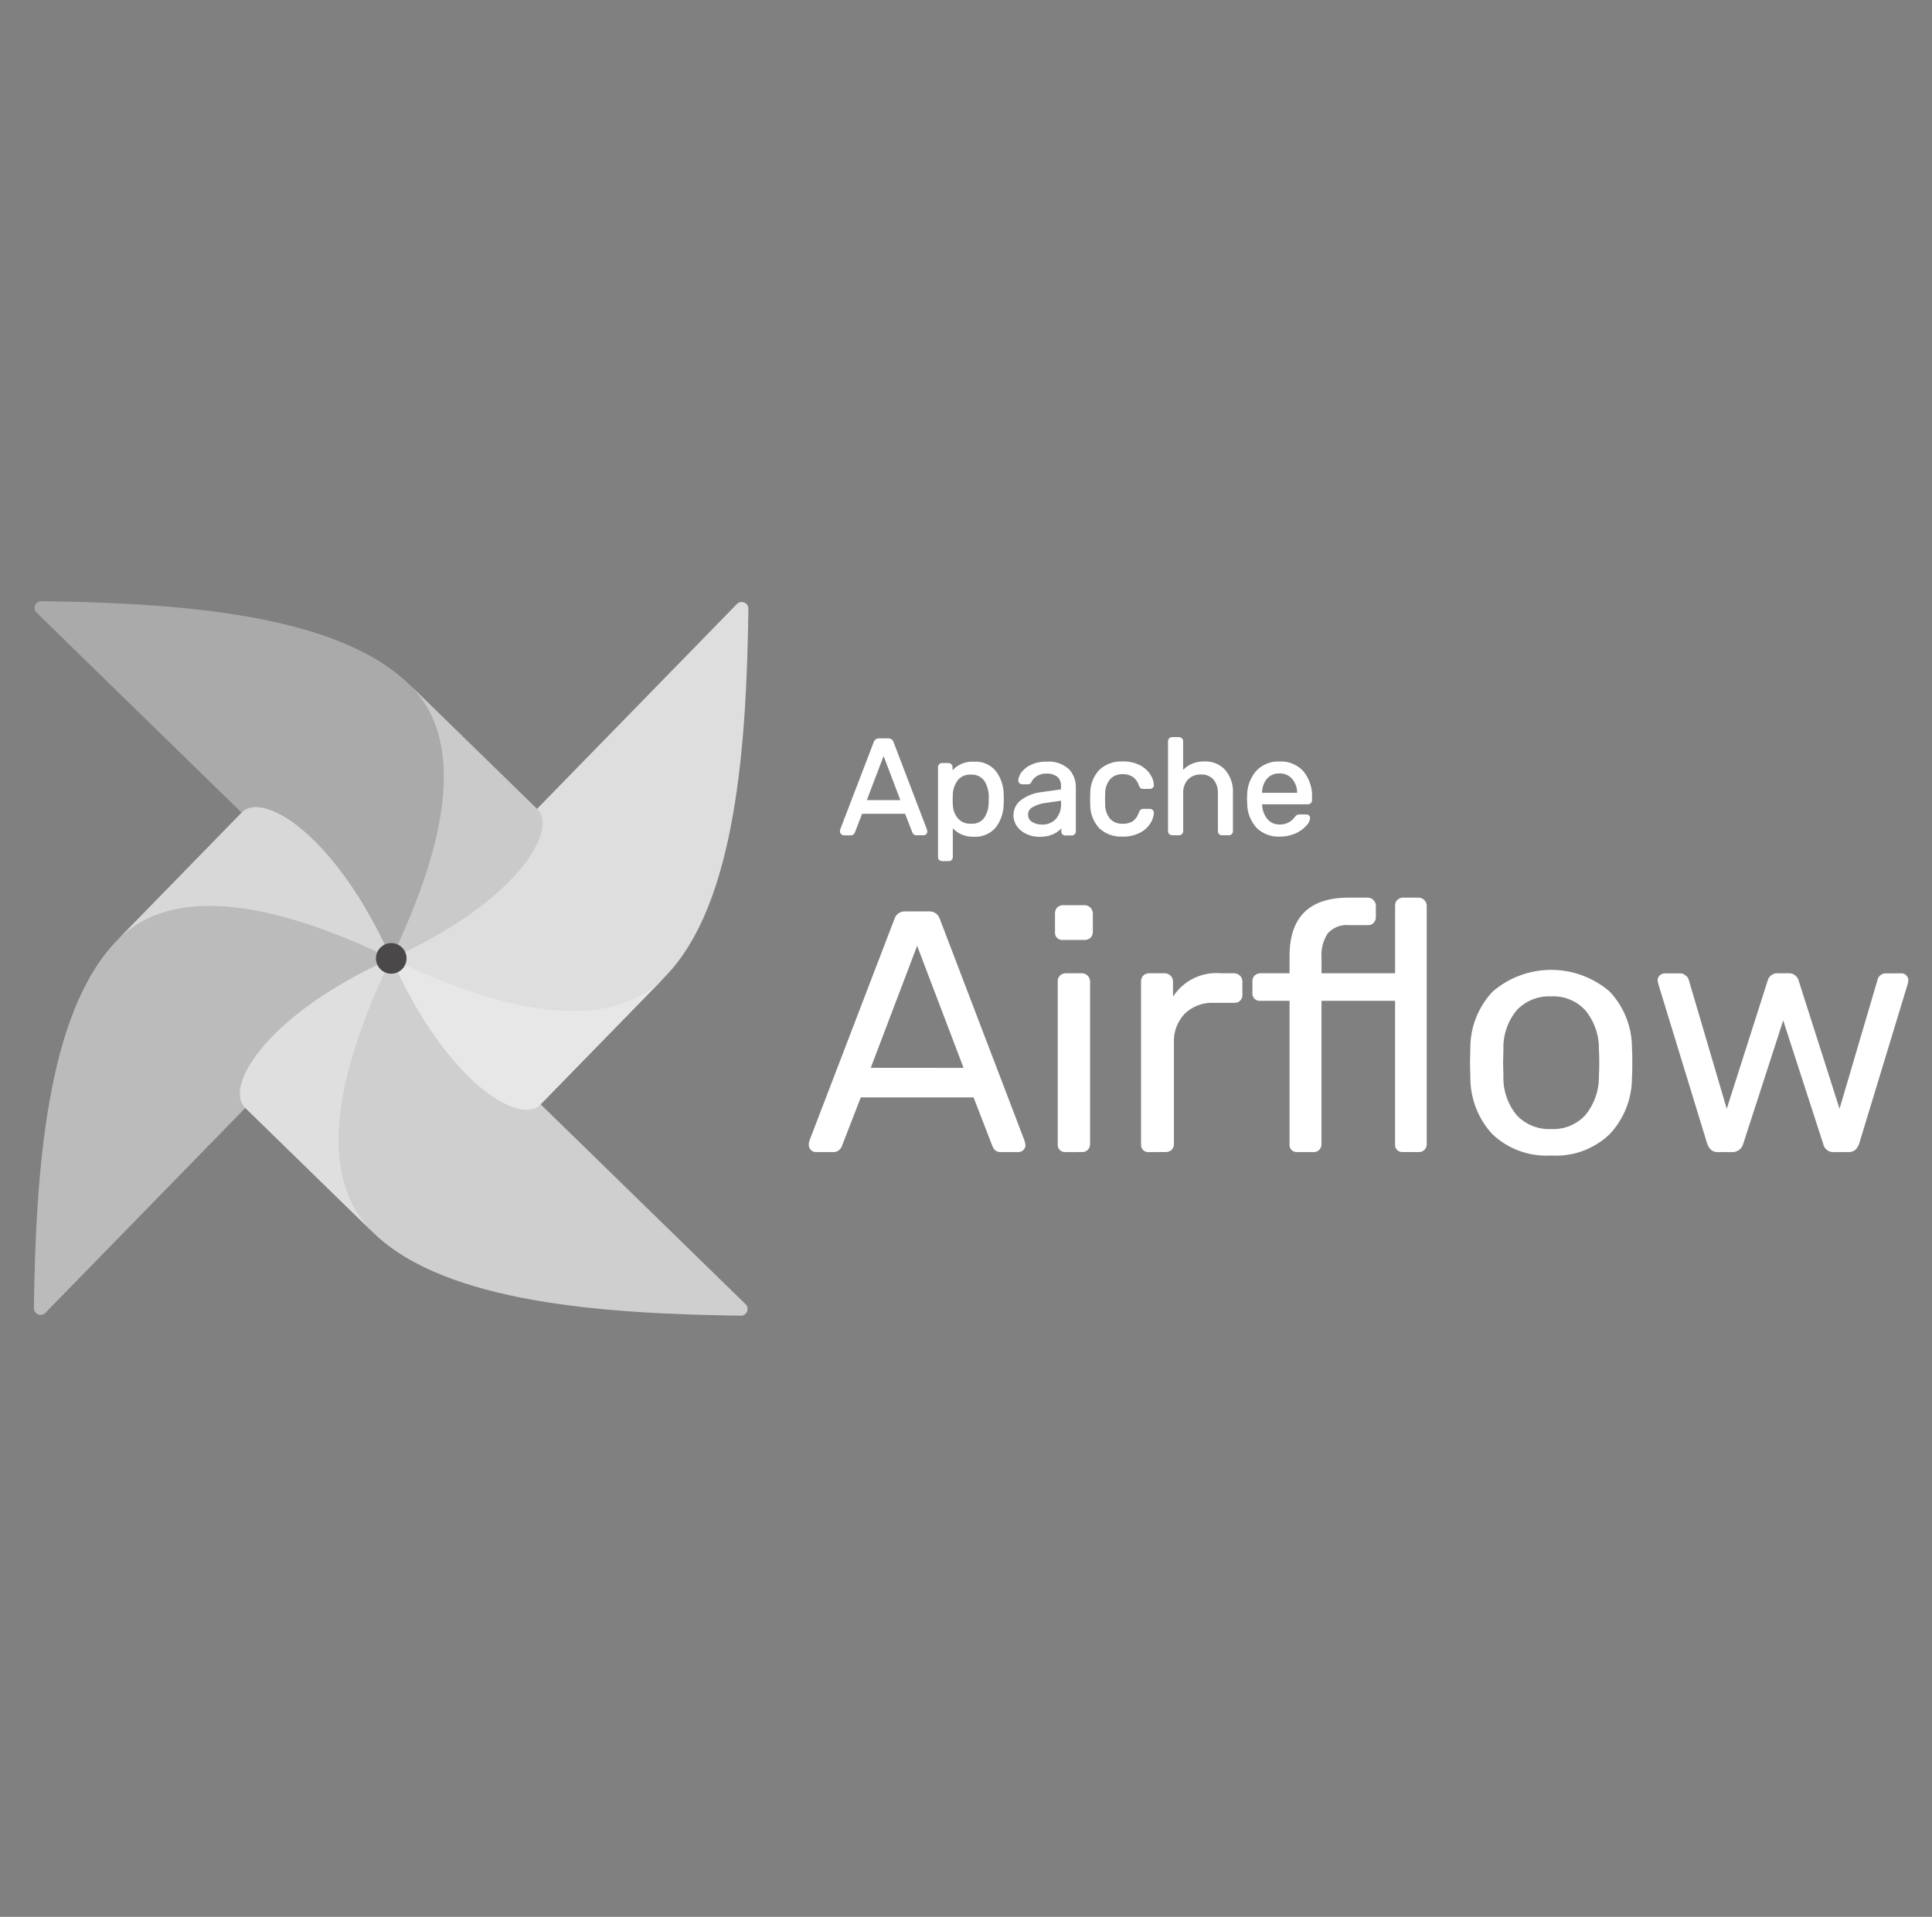 <svg width="130" height="129" viewBox="0 0 130 129" fill="none" xmlns="http://www.w3.org/2000/svg">
<rect x="0" y="0" width="130" height="129" fill="#808080" stroke="none"/>
<path d="M3.056 88.351L26.08 64.751C26.227 64.606 26.248 64.377 26.132 64.207C24.732 62.252 22.148 61.913 21.191 60.6C18.355 56.709 17.635 54.507 16.416 54.644C16.331 54.656 16.253 54.697 16.195 54.761L7.878 63.286C3.093 68.187 2.405 78.99 2.281 88.036C2.28 88.22 2.392 88.386 2.562 88.456C2.733 88.525 2.928 88.484 3.056 88.351Z" fill="#BBBBBB"/>
<path d="M50.168 87.77L26.567 64.745C26.422 64.598 26.192 64.576 26.022 64.693C24.068 66.094 23.729 68.677 22.415 69.634C18.525 72.47 16.323 73.19 16.459 74.409C16.472 74.493 16.513 74.571 16.576 74.629L25.102 82.946C30.003 87.731 40.805 88.419 49.851 88.543C50.035 88.543 50.2 88.432 50.269 88.263C50.339 88.093 50.298 87.898 50.168 87.77Z" fill="#CFCFCF"/>
<path d="M25.108 82.949C22.428 80.335 21.187 75.165 26.321 64.503C17.974 68.233 15.049 73.136 16.488 74.54L25.108 82.949Z" fill="#DFDFDF"/>
<path d="M49.583 40.651L26.56 64.251C26.413 64.396 26.392 64.625 26.509 64.795C27.91 66.749 30.492 67.088 31.45 68.402C34.286 72.292 35.006 74.495 36.224 74.358C36.309 74.346 36.388 74.305 36.446 74.241L44.762 65.715C49.547 60.815 50.235 50.012 50.359 40.966C50.359 40.782 50.248 40.616 50.078 40.547C49.907 40.477 49.711 40.518 49.583 40.651Z" fill="#DEDEDE"/>
<path d="M44.775 65.716C42.161 68.396 36.991 69.637 26.328 64.503C30.058 72.85 34.962 75.775 36.366 74.336L44.775 65.716Z" fill="#E7E7E7"/>
<path d="M2.463 41.233L26.063 64.256C26.208 64.403 26.437 64.424 26.607 64.307C28.562 62.907 28.901 60.324 30.214 59.366C34.105 56.53 36.307 55.811 36.17 54.592C36.158 54.507 36.117 54.429 36.053 54.371L27.528 46.054C22.627 41.269 11.824 40.581 2.778 40.457C2.593 40.456 2.427 40.567 2.357 40.738C2.288 40.909 2.33 41.105 2.463 41.233Z" fill="#AAAAAA"/>
<path d="M27.542 46.053C30.221 48.667 31.463 53.838 26.328 64.501C34.675 60.77 37.6 55.866 36.162 54.463L27.542 46.053Z" fill="#CACACA"/>
<path d="M7.875 63.288C10.489 60.609 15.659 59.367 26.322 64.502C22.592 56.154 17.688 53.23 16.284 54.668L7.875 63.288Z" fill="#D8D8D8"/>
<path d="M26.326 65.527C26.895 65.527 27.355 65.066 27.355 64.498C27.355 63.929 26.895 63.469 26.326 63.469C25.758 63.469 25.297 63.929 25.297 64.498C25.297 65.066 25.758 65.527 26.326 65.527Z" fill="#4A4848"/>
<path d="M56.788 56.143C56.688 56.14 56.608 56.06 56.606 55.961C56.604 55.927 56.607 55.893 56.615 55.86L58.874 49.968C58.912 49.841 59.034 49.758 59.166 49.767H59.785C59.917 49.758 60.038 49.841 60.076 49.968L62.326 55.86L62.344 55.961C62.342 56.06 62.261 56.141 62.162 56.143H61.698C61.642 56.146 61.587 56.13 61.543 56.097C61.51 56.067 61.486 56.029 61.47 55.988L60.969 54.695H57.982L57.481 55.988C57.465 56.031 57.436 56.069 57.4 56.097C57.358 56.129 57.307 56.145 57.254 56.143H56.788ZM60.705 53.911L59.475 50.678L58.246 53.911H60.705ZM63.418 57.873C63.36 57.874 63.304 57.851 63.264 57.809C63.226 57.77 63.207 57.718 63.209 57.664V51.619C63.207 51.565 63.226 51.513 63.264 51.474C63.304 51.432 63.36 51.409 63.418 51.41H63.837C63.95 51.415 64.041 51.506 64.046 51.619V52.02C64.393 51.548 64.955 51.285 65.539 51.319C66.085 51.279 66.617 51.502 66.97 51.92C67.308 52.366 67.49 52.912 67.489 53.472C67.495 53.538 67.498 53.641 67.498 53.781C67.498 53.921 67.495 54.025 67.489 54.091C67.488 54.651 67.306 55.195 66.97 55.643C66.615 56.059 66.084 56.282 65.539 56.244C64.966 56.271 64.415 56.016 64.064 55.561V57.674C64.067 57.728 64.047 57.781 64.01 57.82C63.973 57.862 63.919 57.886 63.863 57.883L63.418 57.873ZM65.349 55.496C65.709 55.528 66.061 55.377 66.288 55.095C66.502 54.784 66.615 54.416 66.614 54.039C66.62 53.978 66.623 53.89 66.623 53.775C66.623 52.627 66.198 52.054 65.347 52.054C64.982 52.03 64.628 52.186 64.401 52.473C64.191 52.757 64.073 53.1 64.064 53.453L64.054 53.799L64.064 54.155C64.071 54.498 64.192 54.828 64.411 55.093C64.643 55.367 64.99 55.516 65.349 55.496ZM69.946 56.231C69.66 56.234 69.376 56.171 69.117 56.049C68.876 55.939 68.666 55.771 68.507 55.559C68.363 55.353 68.287 55.108 68.288 54.857C68.282 54.47 68.465 54.105 68.778 53.877C69.175 53.592 69.639 53.416 70.126 53.367L71.483 53.176V52.912C71.483 52.293 71.129 51.984 70.421 51.984C70.191 51.974 69.963 52.035 69.767 52.157C69.609 52.254 69.478 52.389 69.385 52.549C69.373 52.594 69.347 52.635 69.312 52.667C69.282 52.694 69.243 52.707 69.203 52.704H68.811C68.757 52.708 68.704 52.688 68.665 52.649C68.627 52.611 68.607 52.558 68.611 52.504C68.63 52.325 68.699 52.155 68.811 52.014C68.971 51.804 69.18 51.639 69.421 51.531C69.737 51.382 70.083 51.311 70.432 51.322C70.968 51.27 71.502 51.445 71.902 51.805C72.202 52.125 72.363 52.551 72.349 52.989V55.94C72.35 55.999 72.327 56.055 72.285 56.096C72.247 56.133 72.194 56.153 72.14 56.15H71.721C71.664 56.156 71.607 56.136 71.566 56.096C71.525 56.055 71.505 55.998 71.511 55.941V55.55C71.36 55.759 71.16 55.927 70.928 56.04C70.621 56.183 70.284 56.247 69.946 56.231ZM70.137 55.548C70.499 55.561 70.849 55.422 71.103 55.165C71.374 54.858 71.512 54.455 71.485 54.045V53.79L70.429 53.946C70.085 53.977 69.753 54.083 69.454 54.255C69.256 54.362 69.131 54.568 69.128 54.793C69.12 55.021 69.234 55.236 69.428 55.357C69.641 55.489 69.888 55.553 70.137 55.548ZM75.563 56.231C75.001 56.263 74.449 56.066 74.034 55.685C73.647 55.261 73.439 54.706 73.45 54.133L73.441 53.768L73.45 53.404C73.439 52.835 73.648 52.283 74.034 51.864C74.446 51.478 74.999 51.277 75.563 51.309C75.947 51.297 76.329 51.378 76.674 51.546C76.947 51.677 77.179 51.878 77.348 52.129C77.49 52.334 77.575 52.573 77.593 52.822C77.601 52.876 77.58 52.931 77.538 52.967C77.495 53.004 77.44 53.023 77.383 53.022H76.946C76.898 53.025 76.849 53.012 76.809 52.985C76.768 52.944 76.737 52.894 76.718 52.84C76.646 52.59 76.492 52.372 76.281 52.221C76.069 52.086 75.822 52.02 75.571 52.029C75.234 52.015 74.908 52.144 74.672 52.385C74.429 52.684 74.303 53.061 74.317 53.447L74.308 53.773L74.317 54.083C74.301 54.472 74.427 54.854 74.672 55.158C74.909 55.396 75.236 55.522 75.571 55.504C75.82 55.514 76.067 55.45 76.281 55.322C76.491 55.165 76.644 54.945 76.718 54.694C76.737 54.639 76.768 54.589 76.809 54.548C76.847 54.515 76.896 54.499 76.946 54.503H77.383C77.442 54.502 77.498 54.525 77.538 54.566C77.58 54.603 77.601 54.657 77.593 54.712C77.573 54.96 77.489 55.198 77.348 55.404C77.179 55.655 76.947 55.856 76.674 55.987C76.329 56.159 75.949 56.241 75.563 56.231ZM78.894 56.139C78.837 56.146 78.78 56.126 78.739 56.085C78.699 56.045 78.678 55.988 78.684 55.931V49.886C78.682 49.832 78.702 49.78 78.739 49.741C78.78 49.699 78.836 49.676 78.894 49.677H79.349C79.463 49.681 79.555 49.772 79.559 49.886V52.01C79.724 51.795 79.936 51.62 80.178 51.5C80.454 51.37 80.757 51.307 81.062 51.318C81.577 51.289 82.077 51.497 82.419 51.882C82.762 52.299 82.937 52.828 82.909 53.367V55.935C82.91 55.994 82.887 56.05 82.845 56.09C82.806 56.128 82.754 56.148 82.7 56.145H82.245C82.188 56.151 82.131 56.131 82.091 56.09C82.05 56.05 82.03 55.993 82.036 55.936V53.409C82.059 53.047 81.945 52.689 81.717 52.407C81.486 52.16 81.156 52.03 80.819 52.051C80.474 52.036 80.14 52.169 79.899 52.416C79.662 52.69 79.541 53.046 79.563 53.408V55.931C79.564 55.989 79.541 56.045 79.499 56.086C79.46 56.123 79.407 56.143 79.353 56.14L78.894 56.139ZM86.12 56.231C85.561 56.257 85.017 56.05 84.617 55.659C84.227 55.223 84.01 54.66 84.007 54.075L83.998 53.765L84.007 53.464C84.018 52.885 84.238 52.329 84.626 51.898C85.496 51.099 86.841 51.127 87.677 51.962C88.069 52.45 88.267 53.067 88.232 53.692V53.847C88.233 53.906 88.21 53.962 88.168 54.002C88.13 54.039 88.077 54.059 88.023 54.057H84.872V54.138C84.88 54.505 85.004 54.859 85.227 55.15C85.441 55.417 85.768 55.568 86.11 55.558C86.349 55.568 86.585 55.512 86.793 55.395C86.948 55.303 87.085 55.183 87.194 55.039C87.226 54.99 87.266 54.947 87.312 54.912C87.361 54.89 87.415 54.881 87.468 54.885H87.915C87.964 54.883 88.012 54.9 88.051 54.931C88.088 54.962 88.108 55.009 88.106 55.058C88.08 55.244 87.99 55.415 87.851 55.541C87.654 55.752 87.415 55.919 87.149 56.031C86.824 56.171 86.474 56.237 86.12 56.231ZM87.367 53.426V53.399C87.384 53.028 87.26 52.664 87.021 52.379C86.787 52.123 86.457 51.978 86.11 51.978C85.764 51.978 85.433 52.123 85.199 52.379C84.972 52.669 84.856 53.031 84.873 53.399V53.426H87.367Z" fill="white"/>
<path d="M60.692 53.911V53.981C60.715 53.981 60.736 53.97 60.749 53.951C60.763 53.932 60.766 53.908 60.758 53.887L60.692 53.911ZM59.463 50.678L59.528 50.654C59.518 50.627 59.492 50.609 59.463 50.609C59.434 50.609 59.408 50.627 59.398 50.654L59.463 50.678ZM58.234 53.911L58.168 53.887C58.16 53.908 58.163 53.932 58.176 53.951C58.189 53.97 58.211 53.981 58.234 53.981V53.911ZM56.776 56.072C56.745 56.074 56.715 56.061 56.695 56.038L56.595 56.137C56.641 56.185 56.706 56.212 56.772 56.212L56.776 56.072ZM56.695 56.038C56.672 56.017 56.659 55.987 56.66 55.956H56.521C56.521 56.023 56.547 56.09 56.595 56.137L56.695 56.038ZM56.66 55.956C56.659 55.929 56.661 55.902 56.666 55.875L56.533 55.831C56.523 55.871 56.519 55.915 56.521 55.956H56.66ZM56.664 55.881L58.923 49.989L58.792 49.939L56.533 55.831L56.664 55.881ZM58.923 49.989C58.937 49.942 58.967 49.9 59.005 49.87C59.048 49.844 59.097 49.83 59.148 49.833V49.692C59.069 49.69 58.992 49.712 58.926 49.754C58.863 49.8 58.817 49.865 58.792 49.939L58.923 49.989ZM59.148 49.833H59.768V49.692H59.148V49.833ZM59.768 49.833C59.819 49.83 59.869 49.843 59.911 49.87C59.95 49.9 59.979 49.941 59.993 49.987L60.124 49.939C60.1 49.864 60.053 49.8 59.989 49.754C59.923 49.711 59.847 49.69 59.768 49.692V49.833ZM59.993 49.987L62.244 55.88L62.375 55.831L60.124 49.939L59.993 49.987ZM62.241 55.869L62.259 55.969L62.397 55.944L62.379 55.844L62.241 55.869ZM62.258 55.956C62.259 55.987 62.246 56.017 62.224 56.038L62.323 56.137C62.371 56.091 62.398 56.026 62.398 55.96L62.258 55.956ZM62.224 56.038C62.203 56.061 62.173 56.074 62.142 56.072V56.212C62.209 56.212 62.276 56.185 62.323 56.137L62.224 56.038ZM62.142 56.072H61.678V56.212H62.142V56.072ZM61.678 56.072C61.639 56.076 61.6 56.065 61.568 56.043L61.478 56.151C61.535 56.194 61.606 56.216 61.678 56.212V56.072ZM61.573 56.047C61.548 56.025 61.529 55.997 61.516 55.965L61.384 56.01C61.403 56.061 61.434 56.108 61.474 56.146L61.573 56.047ZM61.516 55.965L61.015 54.672L60.884 54.722L61.385 56.015L61.516 55.965ZM60.95 54.627H57.962V54.767H60.95V54.627ZM57.897 54.672L57.395 55.966L57.526 56.017L58.027 54.724L57.897 54.672ZM57.395 55.966C57.383 55.999 57.361 56.029 57.334 56.05L57.424 56.157C57.471 56.12 57.505 56.072 57.526 56.017L57.395 55.966ZM57.334 56.05C57.304 56.072 57.269 56.083 57.233 56.08V56.219C57.302 56.222 57.37 56.199 57.424 56.157L57.334 56.05ZM57.233 56.08H56.768V56.219H57.233V56.08ZM60.75 53.893L59.521 50.66L59.39 50.71L60.62 53.943L60.75 53.893ZM59.389 50.66L58.16 53.893L58.291 53.943L59.52 50.71L59.389 50.66ZM58.225 53.989H60.684V53.849H58.225V53.989ZM64.026 52.024H63.956C63.956 52.054 63.976 52.081 64.004 52.091C64.033 52.1 64.065 52.09 64.083 52.066L64.026 52.024ZM64.044 55.565L64.1 55.523C64.082 55.499 64.05 55.49 64.022 55.499C63.994 55.509 63.974 55.535 63.974 55.565H64.044ZM63.396 57.814C63.356 57.815 63.318 57.799 63.29 57.771L63.192 57.869C63.246 57.923 63.32 57.953 63.396 57.951V57.814ZM63.29 57.771C63.266 57.745 63.254 57.71 63.256 57.674H63.116C63.113 57.747 63.141 57.817 63.192 57.869L63.29 57.771ZM63.256 57.674V51.63H63.116V57.674H63.256ZM63.256 51.63C63.254 51.594 63.266 51.559 63.29 51.533L63.192 51.435C63.141 51.486 63.113 51.557 63.116 51.63H63.256ZM63.29 51.533C63.318 51.505 63.356 51.489 63.396 51.49V51.35C63.32 51.348 63.246 51.381 63.192 51.435L63.29 51.533ZM63.396 51.49H63.815V51.35H63.396V51.49ZM63.815 51.49C63.85 51.488 63.884 51.502 63.907 51.529L64.013 51.439C63.964 51.38 63.891 51.347 63.815 51.35V51.49ZM63.915 51.538C63.942 51.56 63.957 51.594 63.955 51.63H64.094C64.096 51.554 64.064 51.481 64.006 51.431L63.915 51.538ZM63.955 51.63V52.03H64.094V51.63H63.955ZM64.081 52.072C64.415 51.619 64.956 51.365 65.518 51.399V51.26C64.91 51.225 64.326 51.499 63.966 51.99L64.081 52.072ZM65.518 51.399C66.041 51.359 66.552 51.572 66.893 51.971L67.003 51.885C66.637 51.45 66.085 51.219 65.518 51.26V51.399ZM66.893 51.971C67.221 52.405 67.398 52.934 67.397 53.478L67.536 53.472C67.537 52.898 67.35 52.342 67.003 51.885L66.893 51.971ZM67.397 53.478C67.402 53.542 67.406 53.646 67.406 53.786H67.545C67.545 53.647 67.546 53.544 67.536 53.472L67.397 53.478ZM67.406 53.786C67.406 53.926 67.406 54.026 67.397 54.09L67.535 54.102C67.542 54.032 67.545 53.926 67.545 53.786H67.406ZM67.397 54.09C67.396 54.634 67.219 55.166 66.893 55.601L67.002 55.688C67.347 55.23 67.534 54.676 67.535 54.102L67.397 54.09ZM66.893 55.601C66.551 55.999 66.041 56.21 65.518 56.172V56.312C66.084 56.349 66.634 56.119 67.002 55.688L66.893 55.601ZM65.518 56.172C64.966 56.2 64.438 55.96 64.1 55.523L63.986 55.6C64.35 56.072 64.922 56.339 65.518 56.312V56.172ZM63.972 55.559V57.673H64.113V55.559H63.972ZM63.972 57.673C63.975 57.708 63.963 57.743 63.938 57.769L64.037 57.868C64.088 57.816 64.116 57.745 64.113 57.673H63.972ZM63.938 57.769C63.915 57.796 63.877 57.815 63.842 57.812V57.953C63.918 57.955 63.987 57.926 64.037 57.868L63.938 57.769ZM63.842 57.812L63.396 57.814V57.951L63.842 57.953V57.812ZM65.326 55.575C65.709 55.607 66.082 55.446 66.321 55.145L66.208 55.064C65.995 55.327 65.664 55.467 65.327 55.435L65.326 55.575ZM66.321 55.145C66.544 54.824 66.662 54.442 66.662 54.051L66.523 54.045C66.524 54.408 66.414 54.764 66.208 55.064L66.321 55.145ZM66.662 54.051C66.669 53.986 66.671 53.9 66.671 53.784H66.531C66.531 53.898 66.532 53.988 66.523 54.045L66.662 54.051ZM66.671 53.784C66.704 53.316 66.588 52.849 66.339 52.451C66.099 52.139 65.719 51.967 65.326 51.992V52.131C65.674 52.107 66.011 52.258 66.225 52.533C66.455 52.907 66.562 53.345 66.531 53.784H66.671ZM65.326 51.992C64.939 51.967 64.564 52.135 64.323 52.439L64.434 52.521C64.649 52.252 64.983 52.107 65.326 52.131V51.992ZM64.323 52.439C64.104 52.736 63.981 53.093 63.972 53.462L64.112 53.468C64.121 53.127 64.235 52.797 64.439 52.523L64.323 52.439ZM63.972 53.462L63.963 53.81H64.102L64.112 53.468L63.972 53.462ZM63.963 53.81L63.972 54.169H64.112L64.102 53.81H63.963ZM63.972 54.169C63.979 54.527 64.106 54.873 64.334 55.15L64.442 55.06C64.235 54.806 64.12 54.49 64.115 54.162L63.972 54.169ZM64.334 55.15C64.579 55.439 64.947 55.596 65.326 55.575L65.327 55.435C64.99 55.456 64.662 55.318 64.442 55.06L64.334 55.15ZM71.48 55.556H71.55C71.549 55.526 71.529 55.5 71.501 55.491C71.472 55.482 71.44 55.492 71.423 55.517L71.48 55.556ZM71.461 53.806H71.531C71.531 53.785 71.522 53.766 71.507 53.752C71.491 53.739 71.47 53.733 71.45 53.736L71.461 53.806ZM69.922 56.176C69.646 56.179 69.373 56.119 69.123 56.001L69.063 56.127C69.331 56.254 69.625 56.318 69.921 56.316L69.922 56.176ZM69.123 56.001C68.892 55.895 68.692 55.733 68.539 55.53L68.427 55.612C68.592 55.834 68.811 56.012 69.063 56.127L69.123 56.001ZM68.539 55.53C68.404 55.336 68.333 55.108 68.334 54.871H68.194C68.193 55.136 68.275 55.395 68.427 55.612L68.539 55.53ZM68.334 54.871C68.328 54.504 68.502 54.158 68.799 53.943L68.713 53.833C68.382 54.074 68.188 54.461 68.194 54.871H68.334ZM68.799 53.943C69.186 53.665 69.639 53.493 70.113 53.446L70.094 53.307C69.595 53.358 69.12 53.539 68.713 53.833L68.799 53.943ZM70.113 53.446L71.47 53.255L71.451 53.116L70.094 53.307L70.113 53.446ZM71.531 53.186V52.922H71.391V53.186H71.531ZM71.531 52.922C71.55 52.642 71.444 52.367 71.241 52.173C70.998 51.99 70.698 51.901 70.395 51.923V52.063C70.664 52.042 70.931 52.118 71.148 52.278C71.322 52.445 71.41 52.682 71.391 52.922H71.531ZM70.395 51.923C70.15 51.913 69.908 51.978 69.7 52.108L69.782 52.224C69.966 52.109 70.178 52.054 70.395 52.063V51.923ZM69.7 52.108C69.531 52.211 69.393 52.353 69.293 52.524L69.416 52.593C69.503 52.443 69.627 52.317 69.775 52.226L69.7 52.108ZM69.293 52.536C69.285 52.568 69.267 52.598 69.243 52.621L69.33 52.731C69.376 52.691 69.409 52.638 69.426 52.58L69.293 52.536ZM69.238 52.627C69.221 52.64 69.199 52.645 69.178 52.643V52.782C69.236 52.785 69.294 52.765 69.337 52.725L69.238 52.627ZM69.178 52.643H68.786V52.782H69.178V52.643ZM68.786 52.643C68.749 52.643 68.714 52.63 68.686 52.605L68.595 52.711C68.648 52.758 68.716 52.783 68.786 52.782V52.643ZM68.694 52.612C68.669 52.585 68.655 52.549 68.655 52.512H68.516C68.515 52.582 68.54 52.65 68.587 52.703L68.694 52.612ZM68.655 52.512C68.674 52.346 68.74 52.191 68.843 52.06L68.729 51.979C68.609 52.131 68.535 52.319 68.516 52.512H68.655ZM68.843 52.06C68.996 51.86 69.197 51.703 69.427 51.6L69.366 51.475C69.115 51.587 68.896 51.76 68.729 51.979L68.843 52.06ZM69.427 51.6C69.733 51.456 70.07 51.387 70.408 51.399V51.259C70.048 51.248 69.692 51.321 69.366 51.475L69.427 51.6ZM70.408 51.399C70.923 51.347 71.436 51.514 71.823 51.858L71.926 51.764C71.513 51.391 70.962 51.207 70.408 51.259V51.399ZM71.823 51.858C72.11 52.166 72.265 52.575 72.251 52.995H72.391C72.404 52.54 72.237 52.097 71.926 51.764L71.823 51.858ZM72.251 52.995V55.947H72.391V52.995H72.251ZM72.251 55.947C72.252 55.986 72.236 56.025 72.208 56.052L72.307 56.151C72.36 56.097 72.392 56.023 72.391 55.947H72.251ZM72.208 56.052C72.182 56.076 72.147 56.089 72.111 56.086V56.226C72.184 56.229 72.254 56.202 72.307 56.151L72.208 56.052ZM72.111 56.086H71.692V56.226H72.111V56.086ZM71.692 56.086C71.652 56.088 71.614 56.074 71.583 56.049L71.492 56.155C71.548 56.203 71.619 56.227 71.692 56.226V56.086ZM71.591 56.056C71.565 56.026 71.551 55.987 71.553 55.947H71.413C71.411 56.02 71.437 56.091 71.484 56.147L71.591 56.056ZM71.553 55.947L71.55 55.556L71.413 55.555V55.947H71.553ZM71.423 55.517C71.278 55.717 71.089 55.877 70.867 55.985L70.932 56.109C71.174 55.99 71.383 55.814 71.54 55.595L71.423 55.517ZM70.867 55.985C70.573 56.124 70.247 56.189 69.922 56.176L69.921 56.316C70.269 56.329 70.618 56.259 70.932 56.109L70.867 55.985ZM70.117 55.635C70.497 55.648 70.865 55.502 71.133 55.231L71.032 55.133C70.791 55.377 70.459 55.508 70.117 55.494V55.635ZM71.133 55.231C71.417 54.91 71.562 54.49 71.535 54.062H71.395C71.422 54.453 71.291 54.839 71.032 55.133L71.133 55.231ZM71.535 54.062L71.531 53.806L71.395 53.807V54.062H71.535ZM71.45 53.736L70.397 53.89L70.417 54.029L71.473 53.874L71.45 53.736ZM70.397 53.89C70.043 53.923 69.701 54.032 69.394 54.211L69.471 54.328C69.761 54.161 70.084 54.059 70.417 54.029L70.397 53.89ZM69.394 54.211C69.175 54.33 69.038 54.557 69.034 54.806H69.175C69.179 54.605 69.293 54.421 69.471 54.328L69.394 54.211ZM69.034 54.806C69.027 55.058 69.153 55.295 69.366 55.429L69.444 55.313C69.269 55.205 69.167 55.011 69.175 54.806H69.034ZM69.366 55.429C69.591 55.567 69.853 55.641 70.117 55.635V55.494C69.88 55.5 69.646 55.437 69.444 55.313L69.366 55.429ZM75.543 56.162C74.998 56.194 74.464 56.005 74.061 55.636L73.963 55.736C74.391 56.13 74.961 56.335 75.542 56.303L75.543 56.162ZM74.061 55.636C73.688 55.226 73.488 54.689 73.499 54.135L73.359 54.14C73.349 54.729 73.566 55.301 73.963 55.736L74.061 55.636ZM73.499 54.135L73.49 53.771H73.35L73.359 54.14L73.499 54.135ZM73.49 53.771L73.499 53.41H73.359L73.35 53.771H73.49ZM73.499 53.41C73.487 52.859 73.688 52.325 74.062 51.919L73.962 51.82C73.564 52.251 73.348 52.824 73.359 53.41H73.499ZM74.062 51.919C74.462 51.545 74.997 51.352 75.543 51.384V51.244C74.96 51.212 74.388 51.42 73.962 51.82L74.062 51.919ZM75.543 51.384C75.915 51.372 76.285 51.451 76.621 51.613L76.686 51.488C76.33 51.316 75.938 51.232 75.543 51.244V51.384ZM76.621 51.613C76.882 51.738 77.106 51.93 77.268 52.17L77.386 52.096C77.211 51.835 76.969 51.625 76.686 51.488L76.621 51.613ZM77.268 52.17C77.403 52.364 77.485 52.591 77.503 52.826L77.643 52.818C77.624 52.557 77.536 52.311 77.386 52.096L77.268 52.17ZM77.503 52.833C77.508 52.864 77.496 52.894 77.473 52.915L77.564 53.021C77.625 52.971 77.653 52.896 77.643 52.818L77.503 52.833ZM77.473 52.915C77.442 52.94 77.403 52.953 77.363 52.952V53.092C77.437 53.093 77.508 53.068 77.564 53.021L77.473 52.915ZM77.363 52.952H76.927V53.092H77.363V52.952ZM76.927 52.952C76.894 52.955 76.861 52.948 76.833 52.931L76.746 53.04C76.798 53.078 76.862 53.096 76.927 53.092V52.952ZM76.833 52.931C76.802 52.897 76.778 52.857 76.763 52.813L76.634 52.867C76.657 52.933 76.695 52.992 76.746 53.04L76.833 52.931ZM76.763 52.813C76.685 52.55 76.523 52.323 76.299 52.163L76.223 52.281C76.421 52.425 76.567 52.633 76.634 52.867L76.763 52.813ZM76.299 52.163C76.076 52.021 75.816 51.95 75.551 51.96V52.099C75.788 52.09 76.022 52.155 76.223 52.281L76.299 52.163ZM75.551 51.96C75.194 51.944 74.848 52.081 74.599 52.337L74.7 52.434C74.923 52.206 75.233 52.084 75.551 52.099V51.96ZM74.599 52.337C74.343 52.65 74.21 53.044 74.225 53.448L74.364 53.453C74.349 53.084 74.468 52.722 74.7 52.434L74.599 52.337ZM74.225 53.448L74.216 53.776H74.355L74.364 53.453L74.225 53.448ZM74.216 53.776L74.225 54.09L74.364 54.086L74.355 53.776H74.216ZM74.225 54.09C74.209 54.496 74.342 54.895 74.599 55.211L74.7 55.114C74.467 54.823 74.348 54.458 74.364 54.086L74.225 54.09ZM74.599 55.211C74.849 55.463 75.196 55.597 75.551 55.579V55.438C75.234 55.456 74.924 55.34 74.7 55.114L74.599 55.211ZM75.551 55.579C75.814 55.588 76.074 55.521 76.299 55.386L76.223 55.268C76.02 55.389 75.787 55.448 75.551 55.438V55.579ZM76.299 55.386C76.521 55.22 76.685 54.987 76.765 54.721L76.632 54.675C76.563 54.911 76.419 55.119 76.223 55.268L76.299 55.386ZM76.765 54.721C76.779 54.678 76.802 54.642 76.833 54.608L76.746 54.498C76.695 54.547 76.655 54.609 76.632 54.675L76.765 54.721ZM76.839 54.602C76.864 54.582 76.895 54.573 76.927 54.577V54.437C76.858 54.433 76.791 54.457 76.74 54.503L76.839 54.602ZM76.927 54.577H77.363V54.437H76.927V54.577ZM77.363 54.577C77.403 54.576 77.441 54.592 77.469 54.62L77.568 54.521C77.514 54.467 77.44 54.435 77.363 54.437V54.577ZM77.469 54.62C77.492 54.64 77.508 54.675 77.503 54.705L77.642 54.719C77.652 54.641 77.621 54.563 77.56 54.513L77.469 54.62ZM77.503 54.712C77.484 54.949 77.402 55.176 77.268 55.371L77.386 55.446C77.533 55.23 77.621 54.979 77.642 54.719L77.503 54.712ZM77.268 55.371C77.106 55.611 76.882 55.804 76.621 55.929L76.686 56.053C76.969 55.916 77.21 55.707 77.386 55.446L77.268 55.371ZM76.621 55.929C76.285 56.092 75.915 56.175 75.543 56.162L75.542 56.303C75.938 56.316 76.33 56.227 76.686 56.053L76.621 55.929ZM79.538 52.001H79.468C79.469 52.031 79.488 52.057 79.516 52.067C79.544 52.077 79.575 52.068 79.593 52.045L79.538 52.001ZM78.874 56.069C78.834 56.07 78.795 56.057 78.764 56.032L78.673 56.138C78.728 56.185 78.8 56.211 78.873 56.21L78.874 56.069ZM78.772 56.039C78.747 56.008 78.734 55.969 78.735 55.929H78.594C78.593 56.003 78.618 56.074 78.665 56.13L78.772 56.039ZM78.735 55.929V49.885H78.594V55.929H78.735ZM78.735 49.885C78.732 49.849 78.745 49.815 78.769 49.789L78.67 49.69C78.62 49.742 78.592 49.812 78.594 49.885H78.735ZM78.769 49.789C78.797 49.76 78.835 49.744 78.875 49.745V49.606C78.798 49.604 78.725 49.636 78.67 49.69L78.769 49.789ZM78.875 49.745H79.329V49.606H78.875V49.745ZM79.329 49.745C79.365 49.743 79.399 49.758 79.422 49.785L79.528 49.693C79.478 49.635 79.406 49.603 79.329 49.606V49.745ZM79.429 49.792C79.456 49.815 79.471 49.849 79.468 49.884H79.609C79.611 49.808 79.579 49.735 79.521 49.686L79.429 49.792ZM79.468 49.884V52.008H79.609V49.884H79.468ZM79.593 52.045C79.751 51.838 79.955 51.675 80.188 51.559L80.127 51.434C79.874 51.559 79.654 51.74 79.483 51.964L79.593 52.045ZM80.188 51.559C80.454 51.435 80.748 51.375 81.042 51.385V51.245C80.726 51.235 80.413 51.299 80.127 51.434L80.188 51.559ZM81.042 51.385C81.537 51.355 82.019 51.554 82.349 51.925L82.455 51.833C82.099 51.432 81.577 51.216 81.042 51.245V51.385ZM82.349 51.925C82.681 52.328 82.85 52.843 82.823 53.365H82.963C82.99 52.809 82.81 52.262 82.455 51.833L82.349 51.925ZM82.823 53.365V55.933H82.963V53.365H82.823ZM82.823 55.933C82.824 55.972 82.808 56.011 82.78 56.038L82.879 56.137C82.932 56.083 82.964 56.009 82.963 55.933H82.823ZM82.78 56.038C82.754 56.062 82.719 56.075 82.683 56.072V56.212C82.756 56.215 82.826 56.188 82.879 56.137L82.78 56.038ZM82.683 56.072H82.228V56.212H82.683V56.072ZM82.228 56.072C82.189 56.074 82.15 56.06 82.119 56.035L82.028 56.141C82.083 56.189 82.155 56.213 82.228 56.212V56.072ZM82.127 56.042C82.102 56.011 82.088 55.973 82.09 55.933H81.949C81.948 56.006 81.973 56.077 82.02 56.133L82.127 56.042ZM82.09 55.933V53.408H81.949V55.933H82.09ZM82.09 53.408C82.113 53.028 81.993 52.657 81.753 52.362L81.648 52.455C81.865 52.724 81.972 53.063 81.949 53.408H82.09ZM81.753 52.362C81.508 52.099 81.158 51.961 80.799 51.983V52.123C81.117 52.101 81.43 52.222 81.648 52.455L81.753 52.362ZM80.799 51.983C80.435 51.968 80.082 52.109 79.829 52.37L79.93 52.466C80.158 52.233 80.474 52.108 80.799 52.123V51.983ZM79.829 52.37C79.578 52.657 79.45 53.031 79.472 53.411H79.613C79.591 53.067 79.704 52.727 79.93 52.466L79.829 52.37ZM79.472 53.411V55.934H79.613V53.411H79.472ZM79.472 55.934C79.474 55.973 79.458 56.011 79.429 56.039L79.528 56.138C79.582 56.084 79.615 56.01 79.613 55.934H79.472ZM79.429 56.039C79.403 56.063 79.368 56.076 79.333 56.073V56.213C79.406 56.215 79.476 56.188 79.528 56.138L79.429 56.039ZM79.333 56.073H78.878V56.213H79.333V56.073ZM86.101 56.164C85.561 56.19 85.034 55.989 84.648 55.611L84.548 55.709C84.961 56.114 85.523 56.329 86.1 56.304L86.101 56.164ZM84.648 55.611C84.27 55.187 84.06 54.64 84.057 54.071L83.918 54.079C83.922 54.68 84.147 55.261 84.548 55.709L84.648 55.611ZM84.057 54.071L84.049 53.763H83.909L83.918 54.073L84.057 54.071ZM84.049 53.763L84.058 53.467L83.918 53.463L83.909 53.763H84.049ZM84.058 53.467C84.069 52.904 84.282 52.366 84.659 51.947L84.557 51.85C84.158 52.293 83.931 52.867 83.918 53.463L84.058 53.467ZM84.659 51.947C85.036 51.566 85.556 51.362 86.092 51.386V51.246C85.518 51.223 84.961 51.442 84.557 51.85L84.659 51.947ZM86.092 51.386C86.665 51.352 87.222 51.581 87.606 52.008L87.712 51.916C87.302 51.459 86.706 51.212 86.092 51.246V51.386ZM87.606 52.008C87.986 52.484 88.179 53.084 88.145 53.692H88.285C88.32 53.05 88.114 52.418 87.712 51.916L87.606 52.008ZM88.145 53.692V53.847H88.285V53.692H88.145ZM88.145 53.847C88.146 53.887 88.13 53.925 88.101 53.953L88.2 54.052C88.254 53.997 88.287 53.924 88.285 53.847H88.145ZM88.101 53.953C88.075 53.977 88.04 53.99 88.005 53.987V54.127C88.078 54.129 88.148 54.102 88.2 54.052L88.101 53.953ZM88.005 53.987H84.854V54.127H88.005V53.987ZM84.783 54.057V54.139H84.924V54.057H84.783ZM84.783 54.139C84.792 54.52 84.922 54.888 85.153 55.19L85.264 55.104C85.05 54.824 84.931 54.484 84.923 54.133L84.783 54.139ZM85.153 55.19C85.38 55.475 85.728 55.637 86.092 55.627V55.487C85.77 55.497 85.464 55.355 85.264 55.104L85.153 55.19ZM86.092 55.627C86.344 55.637 86.593 55.576 86.812 55.452L86.739 55.332C86.542 55.443 86.317 55.497 86.092 55.487V55.627ZM86.812 55.452C86.976 55.356 87.119 55.228 87.233 55.078L87.119 54.996C87.015 55.132 86.886 55.246 86.739 55.332L86.812 55.452ZM87.233 55.078C87.254 55.049 87.274 55.024 87.298 54.998C87.304 54.99 87.311 54.983 87.319 54.977L87.325 54.972L87.263 54.847C87.237 54.862 87.214 54.881 87.195 54.903C87.168 54.932 87.142 54.964 87.119 54.996L87.233 55.078ZM87.325 54.972C87.363 54.958 87.408 54.949 87.449 54.953V54.813C87.383 54.809 87.317 54.822 87.258 54.85L87.325 54.972ZM87.449 54.953H87.896V54.813H87.449V54.953ZM87.896 54.953C87.929 54.951 87.961 54.961 87.987 54.982L88.077 54.874C88.026 54.832 87.962 54.811 87.896 54.813V54.953ZM87.987 54.982C88.008 55 88.019 55.028 88.016 55.056H88.156C88.158 54.986 88.13 54.919 88.077 54.874L87.987 54.982ZM88.016 55.056C87.99 55.224 87.906 55.378 87.779 55.492L87.883 55.586C88.034 55.447 88.131 55.259 88.156 55.056H88.016ZM87.779 55.492C87.589 55.696 87.358 55.858 87.101 55.967L87.16 56.095C87.434 55.977 87.68 55.805 87.883 55.586L87.779 55.492ZM87.101 55.967C86.785 56.102 86.444 56.171 86.101 56.164L86.1 56.304C86.463 56.311 86.826 56.238 87.16 56.095L87.101 55.967ZM87.419 53.425V53.398H87.28V53.425H87.419ZM87.419 53.398C87.436 53.01 87.306 52.629 87.056 52.331L86.951 52.425C87.178 52.697 87.297 53.044 87.28 53.398H87.419ZM87.056 52.331C86.817 52.048 86.462 51.896 86.092 51.911V52.051C86.42 52.037 86.738 52.173 86.951 52.425L87.056 52.331ZM86.092 51.911C85.722 51.896 85.367 52.053 85.128 52.336L85.235 52.426C85.447 52.175 85.764 52.037 86.092 52.051V51.911ZM85.128 52.336C84.89 52.638 84.767 53.014 84.783 53.398H84.923C84.906 53.046 85.017 52.703 85.235 52.426L85.128 52.336ZM84.783 53.398V53.425H84.923V53.398H84.783ZM84.853 53.495H87.348V53.356H84.853V53.495Z" fill="white"/>
<path d="M54.886 77.534C54.633 77.528 54.429 77.324 54.423 77.071C54.419 76.986 54.427 76.9 54.446 76.816L60.185 61.846C60.282 61.524 60.59 61.313 60.925 61.337H62.498C62.833 61.313 63.141 61.524 63.239 61.846L68.957 76.816L69.003 77.071C68.996 77.324 68.793 77.527 68.54 77.534H67.36C67.219 77.543 67.08 77.502 66.966 77.418C66.884 77.341 66.821 77.246 66.781 77.141L65.509 73.855H57.919L56.646 77.141C56.603 77.25 56.531 77.346 56.438 77.418C56.332 77.5 56.201 77.541 56.068 77.534H54.886ZM64.836 71.866L61.712 63.652L58.59 71.865L64.836 71.866ZM71.521 63.258C71.375 63.274 71.231 63.223 71.127 63.119C71.024 63.016 70.973 62.871 70.988 62.726V61.476C70.984 61.333 71.034 61.192 71.127 61.083C71.23 60.976 71.372 60.917 71.521 60.919H72.979C73.126 60.919 73.268 60.977 73.372 61.081C73.476 61.186 73.535 61.327 73.534 61.475V62.725C73.536 62.873 73.477 63.015 73.371 63.117C73.261 63.211 73.121 63.26 72.978 63.256L71.521 63.258ZM71.706 77.535C71.561 77.55 71.416 77.499 71.313 77.396C71.209 77.293 71.158 77.148 71.173 77.002V66.034C71.167 65.897 71.217 65.763 71.312 65.664C71.415 65.558 71.558 65.499 71.706 65.501H72.816C73.105 65.512 73.337 65.744 73.349 66.033V77C73.351 77.148 73.292 77.291 73.185 77.394C73.086 77.489 72.952 77.539 72.815 77.533L71.706 77.535ZM77.31 77.535C77.165 77.55 77.02 77.499 76.917 77.396C76.814 77.293 76.763 77.148 76.778 77.002V66.057C76.775 65.914 76.824 65.774 76.917 65.664C77.02 65.558 77.163 65.499 77.311 65.501H78.373C78.52 65.5 78.662 65.559 78.766 65.663C78.871 65.767 78.929 65.909 78.928 66.056V67.074C79.631 65.988 80.879 65.381 82.168 65.501H83.066C83.355 65.513 83.586 65.744 83.598 66.033V66.981C83.603 67.123 83.543 67.259 83.435 67.351C83.336 67.446 83.202 67.496 83.065 67.49H81.676C80.946 67.451 80.232 67.719 79.709 68.231C79.211 68.76 78.951 69.471 78.991 70.198V77C78.993 77.148 78.934 77.291 78.828 77.394C78.718 77.487 78.578 77.536 78.434 77.533L77.31 77.535ZM87.303 77.535C87.158 77.55 87.014 77.499 86.91 77.395C86.807 77.292 86.756 77.148 86.771 77.002V67.353H84.805C84.659 67.368 84.515 67.317 84.412 67.214C84.308 67.11 84.257 66.966 84.273 66.821V66.034C84.266 65.897 84.316 65.763 84.412 65.664C84.514 65.558 84.657 65.499 84.805 65.501H86.771V64.344C86.771 61.721 88.098 60.41 90.751 60.41H92.046C92.335 60.422 92.567 60.653 92.579 60.942V61.729C92.581 61.877 92.522 62.019 92.416 62.122C92.317 62.217 92.183 62.267 92.046 62.261H90.797C90.25 62.201 89.707 62.408 89.339 62.816C89.024 63.303 88.878 63.88 88.922 64.459V65.5H93.874V60.944C93.867 60.807 93.918 60.673 94.013 60.574C94.116 60.467 94.258 60.408 94.406 60.41H95.468C95.757 60.422 95.989 60.653 96.001 60.942V77C96.003 77.148 95.944 77.291 95.837 77.394C95.738 77.489 95.604 77.539 95.466 77.533H94.405C94.259 77.548 94.114 77.497 94.011 77.394C93.907 77.29 93.856 77.145 93.872 77V67.353H88.921V77.002C88.923 77.15 88.864 77.292 88.757 77.395C88.658 77.491 88.524 77.541 88.386 77.534L87.303 77.535ZM104.375 77.766C102.914 77.855 101.482 77.335 100.418 76.331C99.459 75.292 98.93 73.927 98.937 72.513L98.913 71.518L98.937 70.523C98.933 69.112 99.471 67.754 100.441 66.729C102.703 64.785 106.046 64.785 108.308 66.729C109.277 67.754 109.815 69.113 109.811 70.523C109.827 70.693 109.834 71.025 109.834 71.518C109.834 72.012 109.827 72.344 109.811 72.513C109.818 73.932 109.28 75.298 108.308 76.331C107.253 77.338 105.83 77.859 104.375 77.766ZM104.375 75.985C105.236 76.029 106.073 75.69 106.662 75.059C107.281 74.313 107.609 73.368 107.587 72.398C107.602 72.244 107.61 71.951 107.61 71.519C107.61 71.087 107.602 70.794 107.587 70.64C107.609 69.671 107.281 68.726 106.662 67.979C106.073 67.349 105.236 67.01 104.375 67.054C103.506 67.012 102.661 67.35 102.061 67.979C101.445 68.726 101.125 69.673 101.162 70.64L101.139 71.519L101.162 72.398C101.125 73.365 101.445 74.312 102.061 75.059C102.66 75.688 103.507 76.026 104.375 75.985ZM115.61 77.537C115.444 77.548 115.28 77.498 115.148 77.398C115.021 77.276 114.925 77.125 114.87 76.959L111.584 66.222L111.538 65.991C111.534 65.861 111.585 65.735 111.677 65.644C111.772 65.556 111.895 65.507 112.024 65.505H113.042C113.179 65.499 113.313 65.549 113.412 65.644C113.507 65.704 113.58 65.794 113.62 65.899L116.189 74.621L118.943 65.991C118.976 65.863 119.049 65.748 119.151 65.664C119.269 65.552 119.428 65.493 119.59 65.501H120.377C120.54 65.493 120.699 65.552 120.817 65.664C120.92 65.748 120.993 65.863 121.026 65.991L123.779 74.621L126.347 65.899C126.376 65.8 126.433 65.711 126.511 65.644C126.62 65.551 126.76 65.501 126.904 65.505H127.946C128.069 65.504 128.188 65.554 128.272 65.644C128.365 65.735 128.415 65.861 128.411 65.991L128.365 66.222L125.102 76.959C125.047 77.125 124.952 77.276 124.825 77.398C124.683 77.501 124.509 77.55 124.334 77.537H123.436C123.069 77.574 122.736 77.322 122.672 76.959L119.988 68.675L117.304 76.959C117.217 77.317 116.885 77.561 116.518 77.537H115.61Z" fill="white"/>
</svg>
